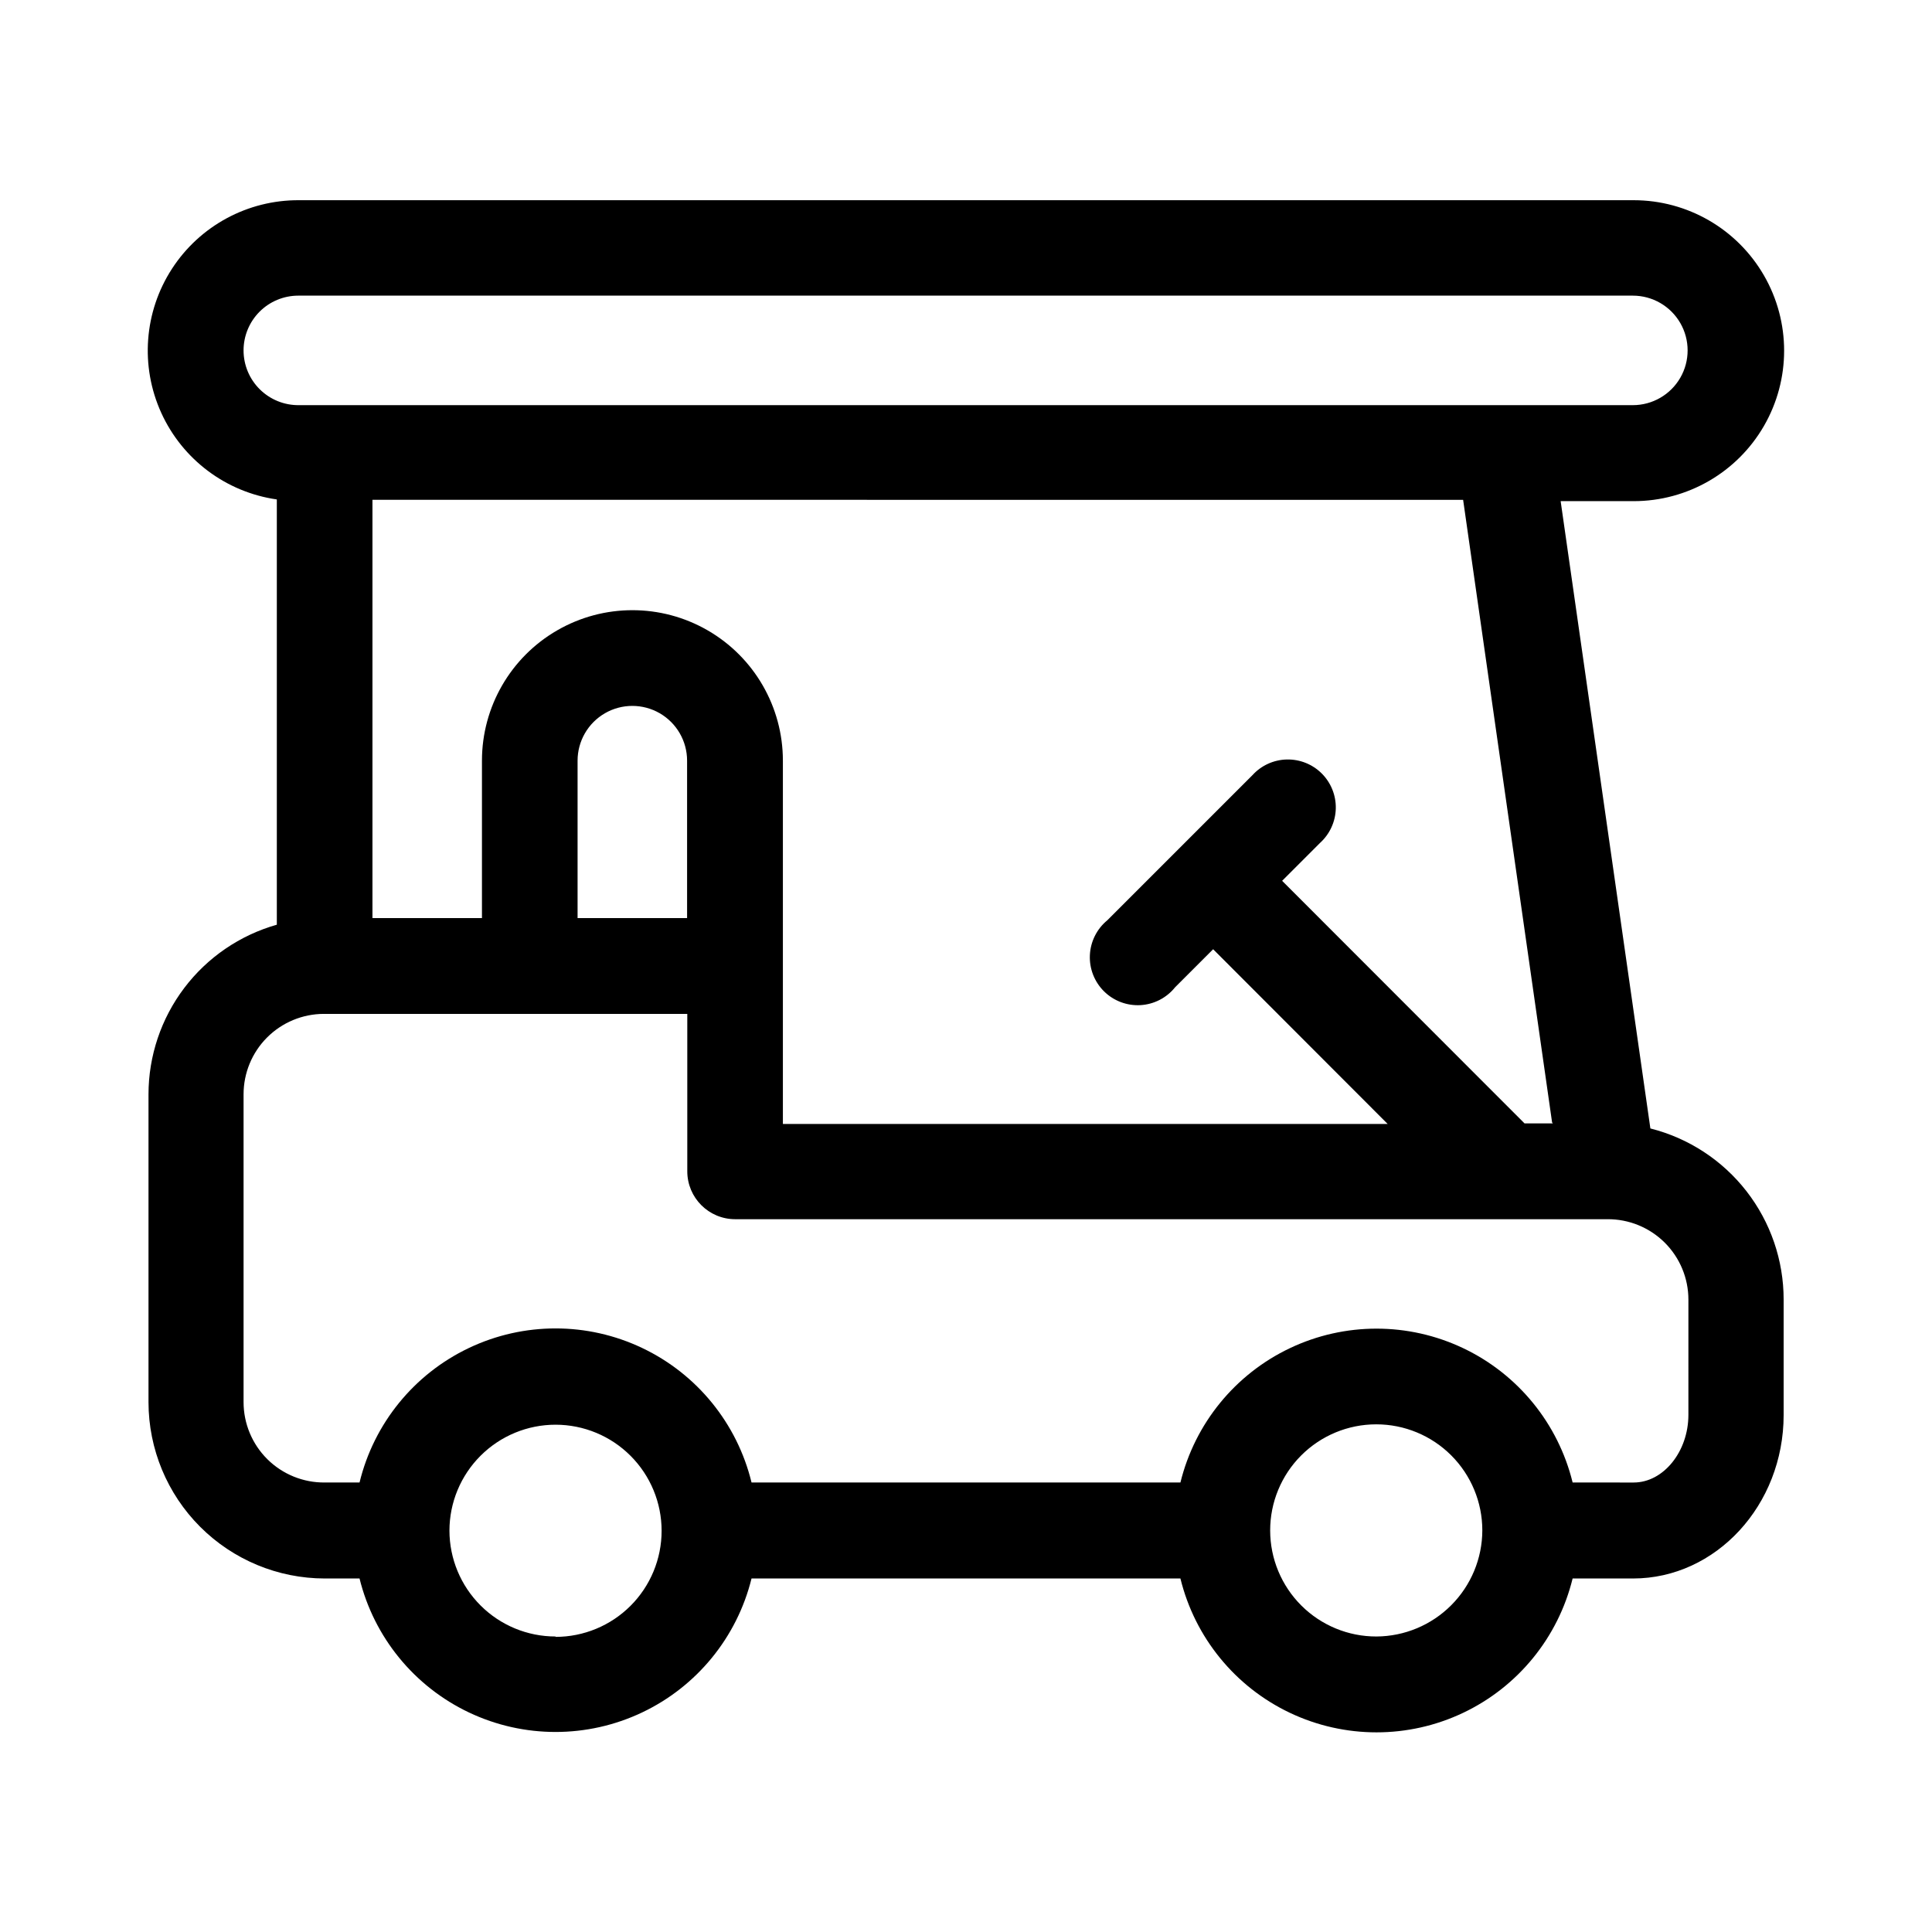<?xml version="1.0" encoding="UTF-8"?>
<!-- Uploaded to: ICON Repo, www.svgrepo.com, Generator: ICON Repo Mixer Tools -->
<svg fill="#000000" width="800px" height="800px" version="1.1" viewBox="144 144 512 512" xmlns="http://www.w3.org/2000/svg">
 <path d="m581.37 443.07-23.781-166.26h19.348c14.246 0 27.41-7.602 34.531-19.938 7.125-12.34 7.125-27.539 0-39.875-7.121-12.34-20.285-19.941-34.531-19.941h-353.68c-13.594-0.082-26.293 6.769-33.688 18.176s-8.461 25.797-2.836 38.172 17.172 21.027 30.629 22.953v112.7c-9.785 2.773-18.398 8.66-24.535 16.77-6.137 8.109-9.461 18-9.473 28.168v81.617c0.016 12.383 4.938 24.254 13.695 33.012 8.754 8.754 20.625 13.68 33.008 13.691h9.223c3.852 15.594 14.504 28.629 29.012 35.512 14.512 6.883 31.348 6.883 45.855 0 14.512-6.883 25.164-19.918 29.016-35.512h113.66c3.828 15.625 14.48 28.695 29.008 35.598 14.527 6.902 31.391 6.902 45.922 0 14.527-6.902 25.18-19.973 29.008-35.598h16.02c21.965 0 39.902-19.445 39.902-43.328v-30.578c0.004-10.406-3.461-20.516-9.848-28.727-6.391-8.215-15.332-14.062-25.418-16.617zm-25.844-1.359h-7.508l-64.238-64.285 10.078-10.078c2.562-2.336 4.059-5.621 4.141-9.09 0.078-3.469-1.262-6.816-3.715-9.27-2.453-2.453-5.805-3.797-9.273-3.715-3.469 0.078-6.754 1.574-9.09 4.141l-38.492 38.492v-0.004c-2.769 2.289-4.441 5.641-4.602 9.23-0.16 3.59 1.211 7.082 3.769 9.605 2.559 2.519 6.066 3.84 9.656 3.633 3.586-0.211 6.914-1.93 9.164-4.734l10.078-10.078 46.25 46.301h-160.27v-96.277c0-14.246-7.598-27.41-19.938-34.531-12.336-7.125-27.539-7.125-39.875 0-12.34 7.121-19.938 20.285-19.938 34.531v41.715h-29.02v-110.84l289.04 0.004 23.578 165zm-229.39-54.414h-29.07v-41.715c0-5.184 2.766-9.973 7.254-12.566 4.488-2.59 10.02-2.59 14.512 0 4.488 2.594 7.254 7.383 7.254 12.566v41.715zm-117.59-150.44c0-3.836 1.523-7.519 4.231-10.242 2.711-2.719 6.391-4.254 10.23-4.266h353.72c5.184 0 9.973 2.766 12.566 7.254s2.594 10.02 0 14.512c-2.594 4.488-7.383 7.254-12.566 7.254h-353.47c-3.883 0.055-7.625-1.453-10.391-4.18-2.766-2.727-4.32-6.445-4.32-10.332zm82.676 340.83c-7.449 0-14.59-2.953-19.859-8.215-5.273-5.262-8.242-12.398-8.254-19.848 0.012-7.453 2.984-14.594 8.266-19.855 5.277-5.262 12.426-8.215 19.879-8.207 7.453 0.012 14.598 2.977 19.863 8.254 5.266 5.273 8.223 12.422 8.219 19.875-0.004 7.453-2.969 14.602-8.242 19.871-5.269 5.266-12.418 8.227-19.871 8.227zm217.55 0h-0.004c-7.457 0.016-14.617-2.938-19.898-8.203s-8.254-12.418-8.262-19.875c-0.012-7.457 2.945-14.617 8.215-19.895s12.422-8.246 19.879-8.25c7.461-0.008 14.613 2.953 19.891 8.227 5.273 5.273 8.238 12.426 8.238 19.883-0.023 7.441-2.988 14.566-8.246 19.832-5.254 5.266-12.375 8.242-19.816 8.281zm82.672-58.742c0 9.723-6.602 17.938-14.508 17.938l-16.172-0.004c-3.828-15.621-14.48-28.695-29.008-35.598-14.531-6.902-31.395-6.902-45.922 0-14.527 6.902-25.18 19.977-29.008 35.598h-113.66c-3.801-15.637-14.441-28.73-28.973-35.645-14.531-6.918-31.406-6.918-45.938 0-14.531 6.914-25.176 20.008-28.973 35.645h-9.223c-5.688 0.055-11.16-2.168-15.199-6.168-4.039-4.004-6.312-9.457-6.312-15.141v-81.57c0-5.641 2.238-11.055 6.223-15.051 3.988-3.992 9.395-6.246 15.039-6.258h96.328v41.715c0 7.012 5.684 12.695 12.695 12.695h231.15c5.676-0.039 11.137 2.188 15.168 6.188 4.027 4.004 6.293 9.445 6.293 15.125z" fill-rule="evenodd"/>
</svg>